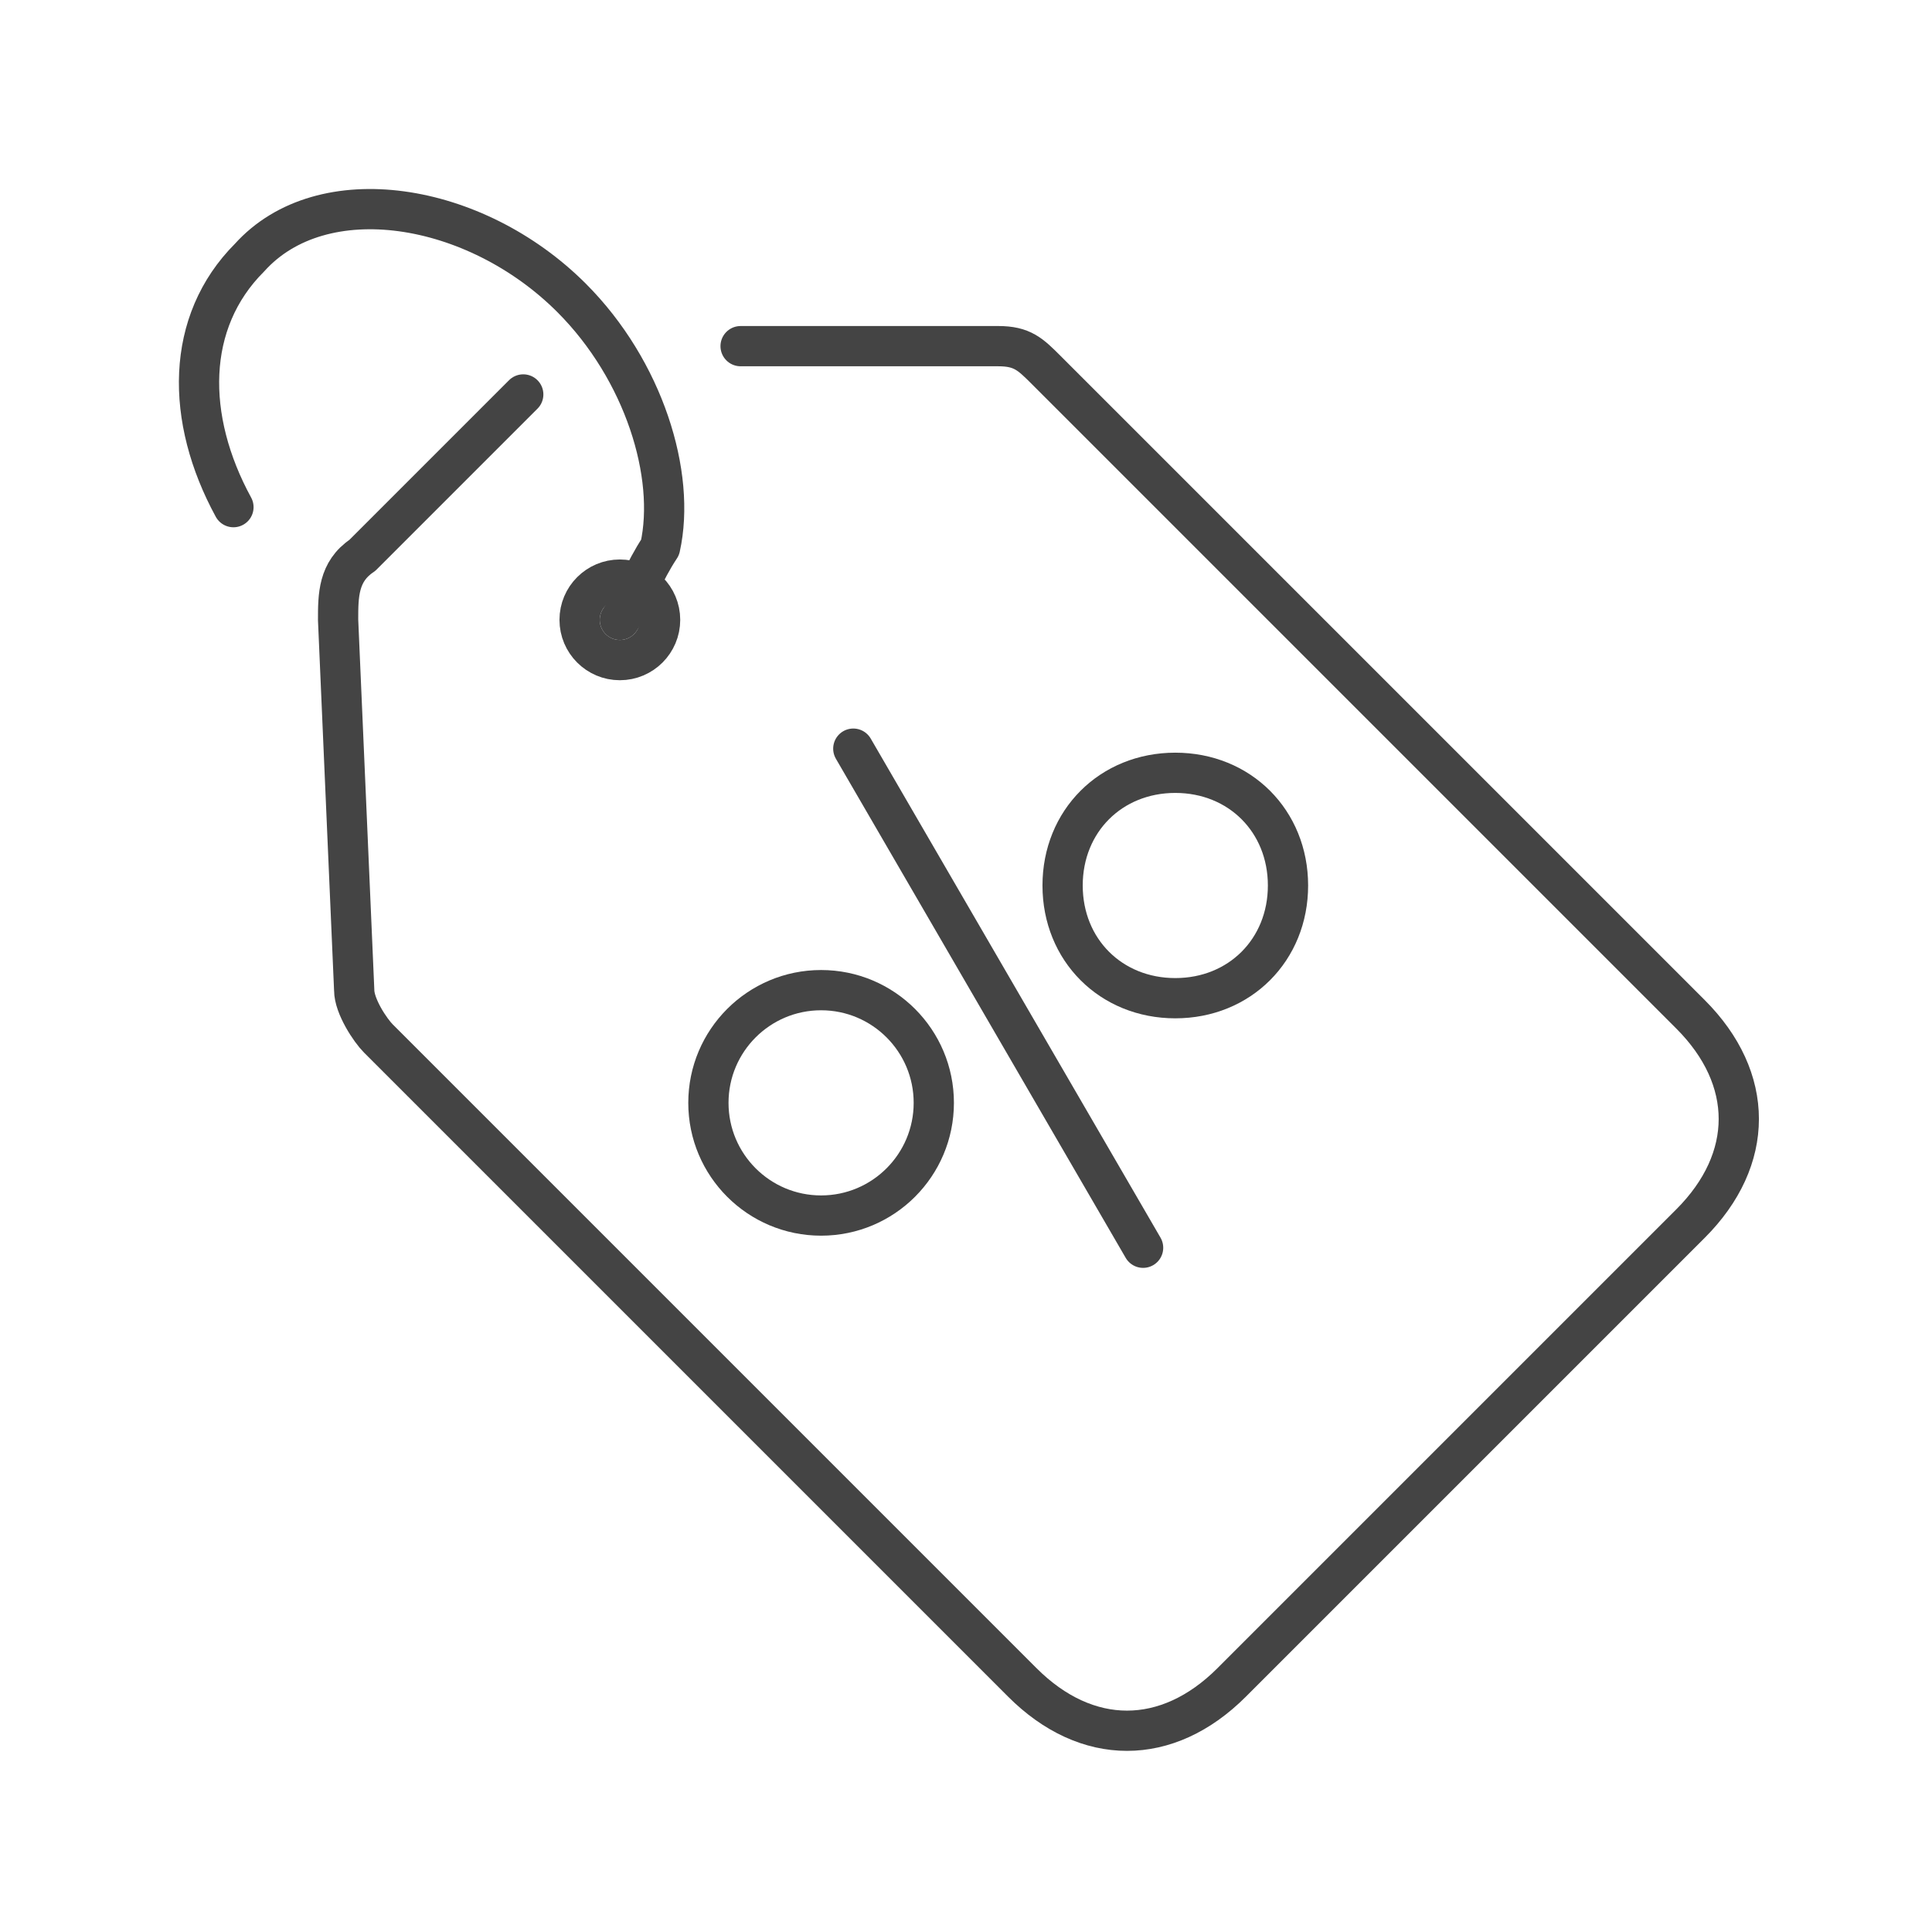 <?xml version="1.0" encoding="UTF-8"?>
<svg xmlns="http://www.w3.org/2000/svg" version="1.1" viewBox="0 0 24 24">
  <defs>
    <style>
      .cls-1 {
        fill: none;
        stroke: #444;
        stroke-linecap: round;
        stroke-linejoin: round;
        stroke-width: .5px;
      }
    </style>
  </defs>
  <!-- Generator: Adobe Illustrator 28.7.0, SVG Export Plug-In . SVG Version: 1.2.0 Build 65)  -->
  <g>
    <g id="Layer_1">
      <g>
        <g>
          <path class="cls-1" d="M13.2,11c0,.8.6,1.4,1.4,1.4s1.4-.6,1.4-1.4-.6-1.4-1.4-1.4-1.4.6-1.4,1.4Z"/>
          <circle class="cls-1" cx="10.2" cy="13.7" r="1.4"/>
          <line class="cls-1" x1="10.6" y1="9.3" x2="14.2" y2="15.5"/>
        </g>
        <path class="cls-1" d="M6.5,4.9l-2,2c-.3.2-.3.5-.3.8l.2,4.6c0,.2.2.5.3.6l8,8c.8.8,1.8.8,2.6,0l5.7-5.7c.8-.8.8-1.8,0-2.6l-8-8c-.2-.2-.3-.3-.6-.3h-3.2"/>
        <path class="cls-1" d="M7.7,7.7c.2-.3.3-.6.5-.9.2-.9-.2-2.2-1.1-3.1-1.2-1.2-3.1-1.5-4-.5-.8.8-.8,2-.2,3.1"/>
        <circle class="cls-1" cx="7.7" cy="7.7" r=".5"/>
      </g>
    </g>
  </g>
</svg>